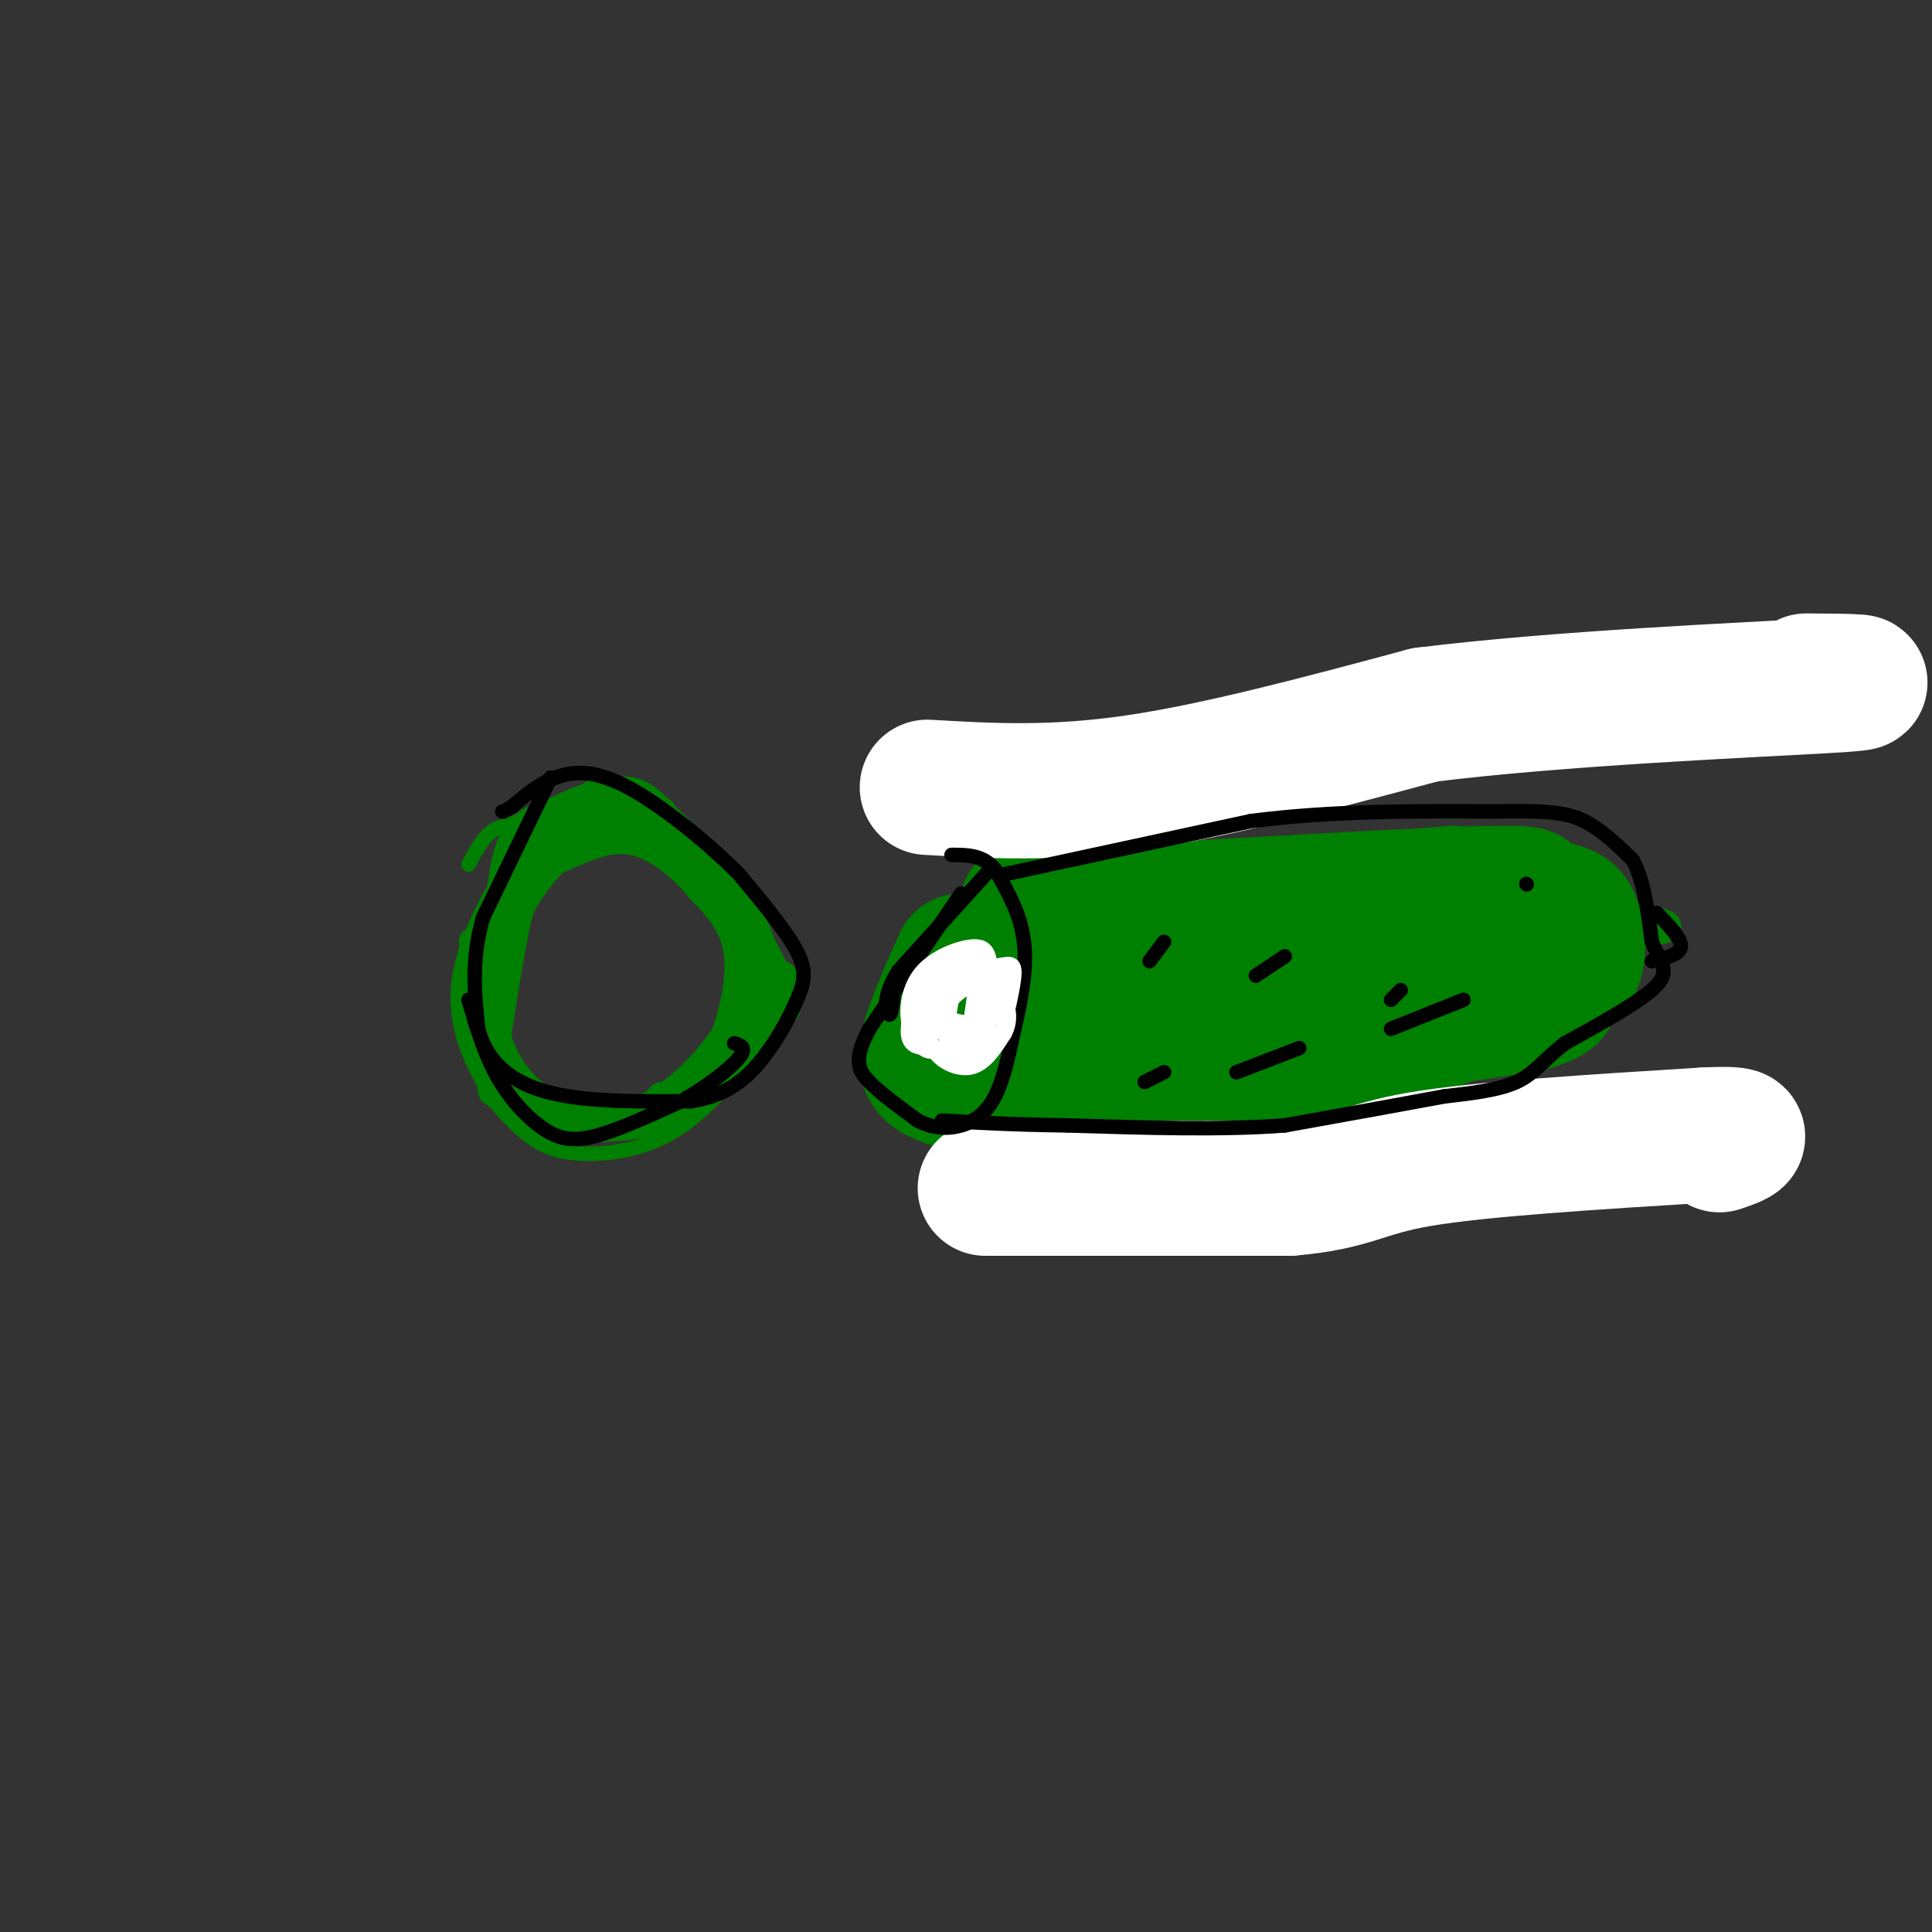 <svg viewBox='0 0 400 400' version='1.1' xmlns='http://www.w3.org/2000/svg' xmlns:xlink='http://www.w3.org/1999/xlink'><rect x="0" y="0" width="400" height="400" fill="#333333" stroke="none"/><g fill='none' stroke='#008000' stroke-width='28' stroke-linecap='round' stroke-linejoin='round'><path d='M199,199c-3.105,6.996 -6.210,13.992 -7,18c-0.790,4.008 0.735,5.026 3,6c2.265,0.974 5.270,1.902 8,1c2.730,-0.902 5.185,-3.633 7,-7c1.815,-3.367 2.989,-7.368 2,-11c-0.989,-3.632 -4.140,-6.895 -7,-7c-2.860,-0.105 -5.430,2.947 -8,6'/><path d='M197,205c-1.000,2.333 0.500,5.167 2,8'/><path d='M214,190c39.333,-2.333 78.667,-4.667 94,-5c15.333,-0.333 6.667,1.333 -2,3'/><path d='M306,188c-0.333,0.500 -0.167,0.250 0,0'/><path d='M223,222c0.000,0.000 93.000,-14.000 93,-14'/><path d='M316,208c13.048,-3.500 -0.833,-5.250 -8,-7c-7.167,-1.750 -7.619,-3.500 -22,-1c-14.381,2.500 -42.690,9.250 -71,16'/><path d='M215,216c-11.667,2.667 -5.333,1.333 1,0'/><path d='M216,228c15.500,-0.333 31.000,-0.667 46,-4c15.000,-3.333 29.500,-9.667 44,-16'/><path d='M306,208c11.033,-3.569 16.617,-4.493 19,-7c2.383,-2.507 1.565,-6.598 1,-9c-0.565,-2.402 -0.876,-3.115 -5,-4c-4.124,-0.885 -12.062,-1.943 -20,-3'/><path d='M301,185c-9.511,0.467 -23.289,3.133 -38,4c-14.711,0.867 -30.356,-0.067 -46,-1'/><path d='M217,188c-7.667,-0.167 -3.833,-0.083 0,0'/></g>
<g fill='none' stroke='#ffffff' stroke-width='28' stroke-linecap='round' stroke-linejoin='round'><path d='M192,163c12.917,0.750 25.833,1.500 43,-1c17.167,-2.500 38.583,-8.250 60,-14'/><path d='M295,148c27.689,-3.467 66.911,-5.133 82,-6c15.089,-0.867 6.044,-0.933 -3,-1'/><path d='M204,246c0.000,0.000 63.000,0.000 63,0'/><path d='M267,246c13.178,-1.111 14.622,-3.889 27,-6c12.378,-2.111 35.689,-3.556 59,-5'/><path d='M353,235c10.333,-0.500 6.667,0.750 3,2'/></g>
<g fill='none' stroke='#008000' stroke-width='6' stroke-linecap='round' stroke-linejoin='round'><path d='M340,190c2.833,0.667 5.667,1.333 5,2c-0.667,0.667 -4.833,1.333 -9,2'/></g>
<g fill='none' stroke='#000000' stroke-width='3' stroke-linecap='round' stroke-linejoin='round'><path d='M205,180c0.000,0.000 -19.000,21.000 -19,21'/><path d='M186,201c-3.444,5.444 -2.556,8.556 -2,9c0.556,0.444 0.778,-1.778 1,-4'/><path d='M199,185c0.000,0.000 -19.000,28.000 -19,28'/><path d='M180,213c-3.400,6.444 -2.400,8.556 0,11c2.400,2.444 6.200,5.222 10,8'/><path d='M190,232c3.214,1.655 6.250,1.792 9,1c2.750,-0.792 5.214,-2.512 7,-6c1.786,-3.488 2.893,-8.744 4,-14'/><path d='M210,213c1.333,-5.511 2.667,-12.289 2,-18c-0.667,-5.711 -3.333,-10.356 -6,-15'/><path d='M206,180c-2.500,-3.000 -5.750,-3.000 -9,-3'/><path d='M208,181c0.000,0.000 51.000,-11.000 51,-11'/><path d='M259,170c16.833,-2.167 33.417,-2.083 50,-2'/><path d='M309,168c11.556,-0.222 15.444,0.222 19,2c3.556,1.778 6.778,4.889 10,8'/><path d='M338,178c2.333,4.167 3.167,10.583 4,17'/><path d='M342,195c1.689,4.111 3.911,5.889 1,9c-2.911,3.111 -10.956,7.556 -19,12'/><path d='M324,216c-4.511,3.511 -6.289,6.289 -10,8c-3.711,1.711 -9.356,2.356 -15,3'/><path d='M299,227c-8.000,1.500 -20.500,3.750 -33,6'/><path d='M266,233c-13.000,1.000 -29.000,0.500 -45,0'/><path d='M221,233c-11.833,-0.167 -18.917,-0.583 -26,-1'/><path d='M343,189c2.583,2.667 5.167,5.333 5,7c-0.167,1.667 -3.083,2.333 -6,3'/><path d='M288,213c0.000,0.000 15.000,-6.000 15,-6'/><path d='M288,207c0.000,0.000 2.000,-2.000 2,-2'/><path d='M260,202c0.000,0.000 6.000,-4.000 6,-4'/><path d='M238,199c0.000,0.000 3.000,-4.000 3,-4'/><path d='M237,224c0.000,0.000 4.000,-2.000 4,-2'/><path d='M256,222c0.000,0.000 13.000,-5.000 13,-5'/><path d='M316,183c0.000,0.000 0.100,0.100 0.1,0.1'/></g>
<g fill='none' stroke='#ffffff' stroke-width='3' stroke-linecap='round' stroke-linejoin='round'><path d='M203,200c-2.958,2.524 -5.917,5.048 -8,8c-2.083,2.952 -3.292,6.333 -2,9c1.292,2.667 5.083,4.619 8,4c2.917,-0.619 4.958,-3.810 7,-7'/><path d='M208,214c1.303,-2.425 1.061,-4.987 0,-7c-1.061,-2.013 -2.941,-3.476 -5,-4c-2.059,-0.524 -4.296,-0.110 -6,2c-1.704,2.110 -2.876,5.914 -2,8c0.876,2.086 3.801,2.454 6,2c2.199,-0.454 3.672,-1.730 4,-5c0.328,-3.270 -0.489,-8.534 -2,-10c-1.511,-1.466 -3.718,0.867 -5,4c-1.282,3.133 -1.641,7.067 -2,11'/><path d='M196,215c0.146,2.658 1.511,3.803 3,1c1.489,-2.803 3.101,-9.555 4,-10c0.899,-0.445 1.084,5.418 0,8c-1.084,2.582 -3.437,1.883 -5,0c-1.563,-1.883 -2.337,-4.950 -3,-7c-0.663,-2.050 -1.213,-3.082 0,-4c1.213,-0.918 4.191,-1.720 6,-2c1.809,-0.280 2.449,-0.037 3,2c0.551,2.037 1.015,5.868 -1,8c-2.015,2.132 -6.507,2.566 -11,3'/><path d='M192,214c-2.122,-1.232 -1.926,-5.810 1,-10c2.926,-4.190 8.584,-7.990 11,-6c2.416,1.990 1.591,9.770 -1,14c-2.591,4.230 -6.948,4.910 -10,5c-3.052,0.090 -4.797,-0.409 -5,-3c-0.203,-2.591 1.138,-7.275 4,-11c2.862,-3.725 7.246,-6.493 9,-5c1.754,1.493 0.877,7.246 0,13'/><path d='M201,211c-1.168,3.310 -4.087,5.085 -6,6c-1.913,0.915 -2.819,0.972 -4,0c-1.181,-0.972 -2.638,-2.972 -3,-6c-0.362,-3.028 0.371,-7.085 3,-10c2.629,-2.915 7.154,-4.689 10,-5c2.846,-0.311 4.013,0.842 4,5c-0.013,4.158 -1.207,11.322 -2,15c-0.793,3.678 -1.184,3.871 -4,3c-2.816,-0.871 -8.056,-2.805 -9,-6c-0.944,-3.195 2.407,-7.650 6,-10c3.593,-2.350 7.429,-2.594 10,-3c2.571,-0.406 3.877,-0.973 4,1c0.123,1.973 -0.939,6.487 -2,11'/><path d='M208,212c-1.478,3.050 -4.173,5.174 -7,5c-2.827,-0.174 -5.785,-2.645 -7,-5c-1.215,-2.355 -0.686,-4.594 2,-7c2.686,-2.406 7.529,-4.980 10,-5c2.471,-0.020 2.571,2.512 2,5c-0.571,2.488 -1.814,4.930 -4,6c-2.186,1.070 -5.315,0.767 -7,0c-1.685,-0.767 -1.926,-1.999 0,-4c1.926,-2.001 6.019,-4.769 8,-4c1.981,0.769 1.852,5.077 1,7c-0.852,1.923 -2.426,1.462 -4,1'/></g>
<g fill='none' stroke='#008000' stroke-width='3' stroke-linecap='round' stroke-linejoin='round'><path d='M113,171c-1.597,0.712 -3.195,1.424 -7,7c-3.805,5.576 -9.819,16.016 -11,25c-1.181,8.984 2.470,16.512 5,21c2.530,4.488 3.937,5.937 6,8c2.063,2.063 4.780,4.738 9,6c4.220,1.262 9.944,1.109 15,0c5.056,-1.109 9.445,-3.174 14,-7c4.555,-3.826 9.278,-9.413 14,-15'/><path d='M158,216c2.743,-3.421 2.601,-4.473 4,-5c1.399,-0.527 4.339,-0.528 0,-10c-4.339,-9.472 -15.957,-28.415 -26,-35c-10.043,-6.585 -18.512,-0.811 -24,2c-5.488,2.811 -7.997,2.660 -10,4c-2.003,1.340 -3.502,4.170 -5,7'/></g>
<g fill='none' stroke='#008000' stroke-width='6' stroke-linecap='round' stroke-linejoin='round'><path d='M124,169c-5.083,4.750 -10.167,9.500 -14,15c-3.833,5.500 -6.417,11.750 -9,18'/><path d='M101,202c-0.822,8.400 1.622,20.400 5,26c3.378,5.600 7.689,4.800 12,4'/><path d='M118,232c6.222,0.622 15.778,0.178 23,-3c7.222,-3.178 12.111,-9.089 17,-15'/><path d='M158,214c4.022,-3.356 5.578,-4.244 2,-11c-3.578,-6.756 -12.289,-19.378 -21,-32'/><path d='M139,171c-5.178,-6.800 -7.622,-7.800 -12,-7c-4.378,0.800 -10.689,3.400 -17,6'/><path d='M110,170c-3.889,2.578 -5.111,6.022 -6,13c-0.889,6.978 -1.444,17.489 -2,28'/><path d='M102,211c1.289,8.044 5.511,14.156 11,17c5.489,2.844 12.244,2.422 19,2'/><path d='M132,230c6.333,-2.000 12.667,-8.000 17,-14c4.333,-6.000 6.667,-12.000 9,-18'/><path d='M158,198c-0.556,-6.400 -6.444,-13.400 -12,-19c-5.556,-5.600 -10.778,-9.800 -16,-14'/><path d='M130,165c-4.000,-2.533 -6.000,-1.867 -9,1c-3.000,2.867 -7.000,7.933 -11,13'/><path d='M110,179c-3.167,9.000 -5.583,25.000 -8,41'/><path d='M102,220c-0.424,8.136 2.515,7.974 6,9c3.485,1.026 7.515,3.238 13,4c5.485,0.762 12.424,0.075 17,-2c4.576,-2.075 6.788,-5.537 9,-9'/><path d='M147,222c3.089,-5.844 6.311,-15.956 6,-23c-0.311,-7.044 -4.156,-11.022 -8,-15'/><path d='M145,184c-3.333,-4.289 -7.667,-7.511 -11,-9c-3.333,-1.489 -5.667,-1.244 -8,-1'/><path d='M126,174c-3.500,0.667 -8.250,2.833 -13,5'/><path d='M137,168c-6.679,3.116 -13.359,6.233 -14,6c-0.641,-0.233 4.756,-3.815 7,-6c2.244,-2.185 1.335,-2.973 -2,-2c-3.335,0.973 -9.096,3.707 -13,8c-3.904,4.293 -5.952,10.147 -8,16'/><path d='M107,190c-1.534,4.239 -1.370,6.837 -1,3c0.370,-3.837 0.946,-14.110 0,-10c-0.946,4.110 -3.413,22.603 -5,27c-1.587,4.397 -2.293,-5.301 -3,-15'/><path d='M98,195c0.167,2.667 2.083,16.833 4,31'/><path d='M162,202c-2.667,7.250 -5.333,14.500 -6,14c-0.667,-0.500 0.667,-8.750 2,-17'/><path d='M158,199c0.000,0.000 -6.000,15.000 -6,15'/><path d='M137,227c-2.417,2.500 -4.833,5.000 -9,6c-4.167,1.000 -10.083,0.500 -16,0'/></g>
<g fill='none' stroke='#000000' stroke-width='3' stroke-linecap='round' stroke-linejoin='round'><path d='M114,161c0.000,0.000 -14.000,29.000 -14,29'/><path d='M100,190c-2.500,8.667 -1.750,15.833 -1,23'/><path d='M99,213c1.622,6.378 6.178,10.822 14,13c7.822,2.178 18.911,2.089 30,2'/><path d='M143,228c7.652,-1.110 11.783,-4.885 15,-9c3.217,-4.115 5.520,-8.569 7,-12c1.480,-3.431 2.137,-5.837 0,-10c-2.137,-4.163 -7.069,-10.081 -12,-16'/><path d='M153,181c-6.274,-6.357 -15.958,-14.250 -23,-18c-7.042,-3.750 -11.440,-3.357 -15,-2c-3.560,1.357 -6.280,3.679 -9,6'/><path d='M106,167c-1.833,1.167 -1.917,1.083 -2,1'/><path d='M97,207c1.631,5.589 3.262,11.179 6,16c2.738,4.821 6.583,8.875 10,11c3.417,2.125 6.405,2.321 11,1c4.595,-1.321 10.798,-4.161 17,-7'/><path d='M141,228c5.356,-2.956 10.244,-6.844 12,-9c1.756,-2.156 0.378,-2.578 -1,-3'/></g>
</svg>